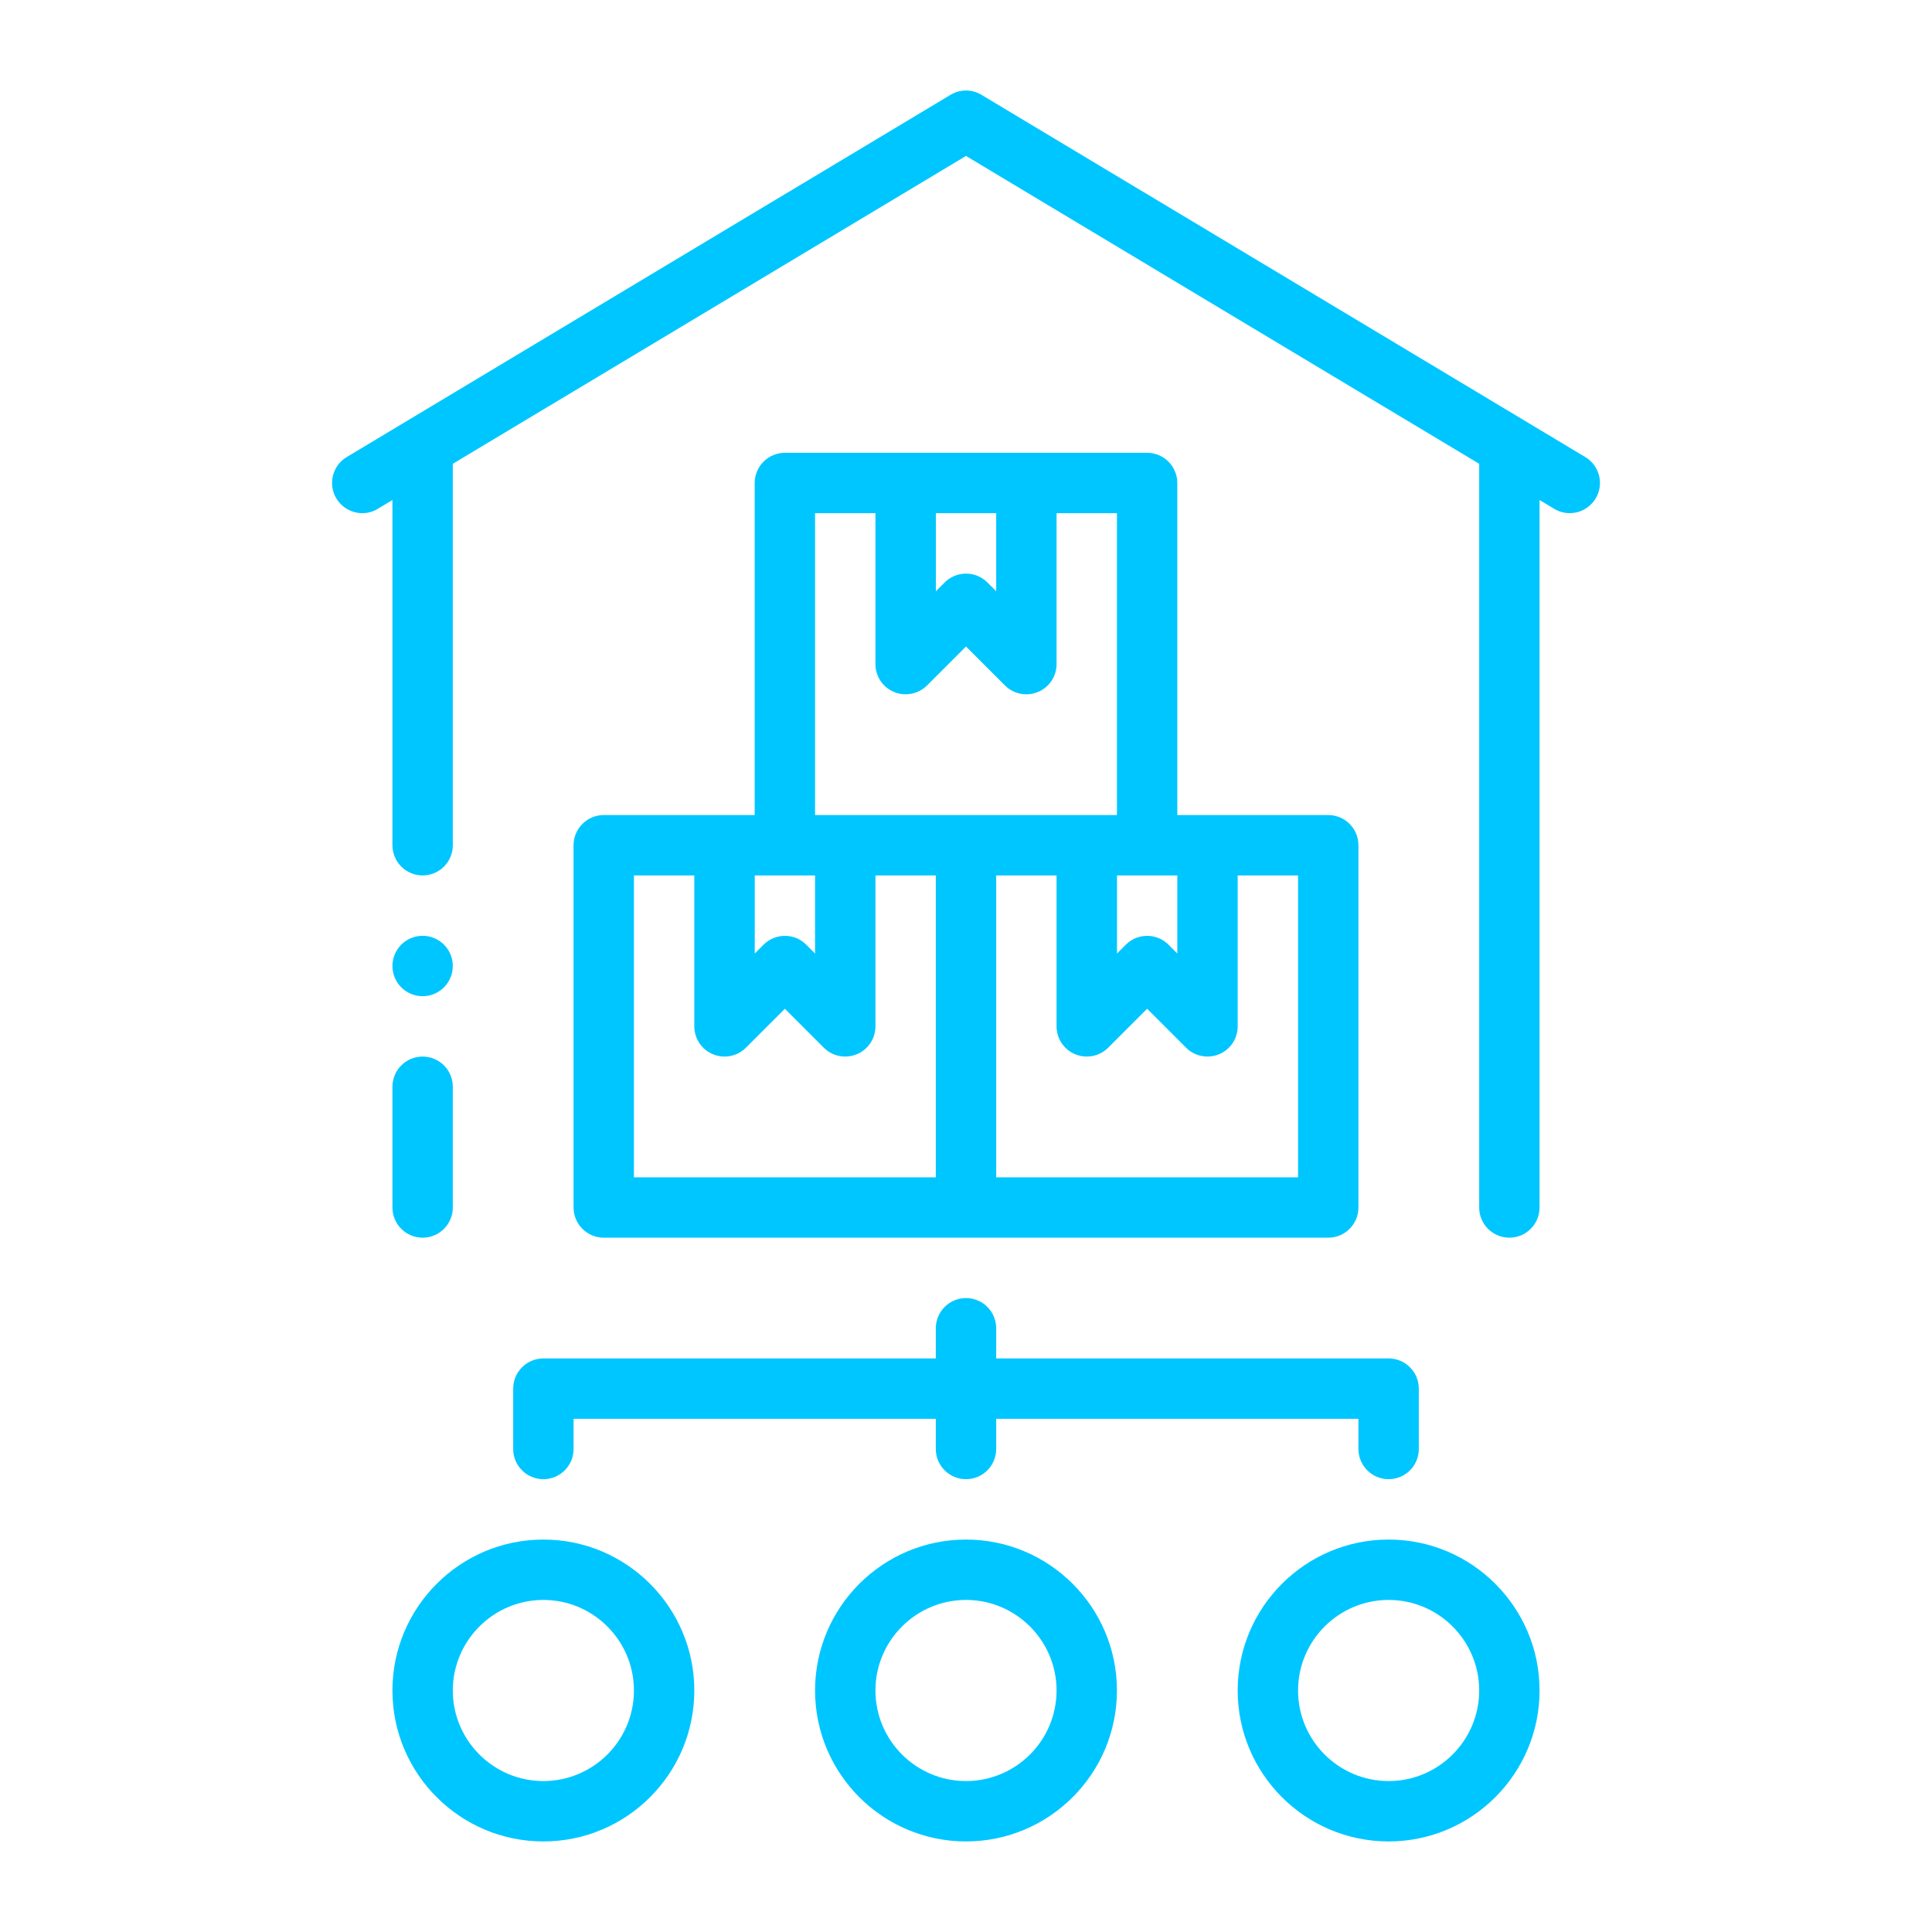 <svg id="SvgjsSvg1019" width="288" height="288" xmlns="http://www.w3.org/2000/svg" version="1.1" xmlns:xlink="http://www.w3.org/1999/xlink" xmlns:svgjs="http://svgjs.com/svgjs"><defs id="SvgjsDefs1020"></defs><g id="SvgjsG1021"><svg xmlns="http://www.w3.org/2000/svg" viewBox="0 0 32 32" width="288" height="288"><path fill-rule="evenodd" d="M6.5 20c0 .276.224.5.5.5s.5-.224.5-.5v-2c0-.276-.224-.5-.5-.5s-.5.224-.5.5v2zM25.5 8.282l.243.146c.08.049.169.071.257.071.169 0 .335-.087.429-.243.143-.236.065-.544-.172-.686L16.257 1.571c-.158-.096-.355-.096-.514 0L5.743 7.57c-.237.142-.314.449-.172.686.144.238.453.315.686.172l.243-.146v5.718c0 .276.224.5.5.5s.5-.224.5-.5v-6.318l8.5-5.099 8.5 5.099v12.318c0 .276.224.5.5.5s.5-.224.5-.5v-11.718z" fill="#00c6ff" class="color000 svgShape"></path><path fill-rule="evenodd" d="M19 7.5h-6c-.276 0-.5.224-.5.5v5.5h-2.5c-.276 0-.5.224-.5.5v6c0 .276.224.5.5.5h12c.276 0 .5-.224.5-.5v-6c0-.276-.224-.5-.5-.5h-2.5v-5.5c0-.276-.224-.5-.5-.5zm-.5 7h1v1.293l-.146-.146c-.195-.195-.512-.195-.707 0l-.146.146v-1.293zm-3-6h1v1.293l-.146-.146c-.195-.195-.512-.195-.707 0l-.146.146v-1.293zm-2 0h1v2.5c0 .202.122.385.309.462.185.076.402.034.545-.108l.646-.646.646.646c.096.096.224.146.354.146.064 0 .13-.013.191-.038.187-.077.309-.26.309-.462v-2.5h1v5h-5v-5zm-1 6h1v1.293l-.146-.146c-.195-.195-.512-.195-.707 0l-.146.146v-1.293zm-2 0h1v2.5c0 .202.122.385.309.462s.402.035.545-.108l.646-.646.646.646c.096.096.224.146.354.146.064 0 .13-.013.191-.038.187-.077.309-.26.309-.462v-2.5h1v5h-5v-5zm11 5h-5v-5h1v2.5c0 .202.122.385.309.462.186.077.401.035.545-.108l.646-.646.646.646c.096.096.224.146.354.146.064 0 .13-.013.191-.038.187-.077.309-.26.309-.462v-2.5h1v5zM22.5 24c0 .276.224.5.5.5s.5-.224.5-.5v-1c0-.276-.224-.5-.5-.5h-6.5v-.5c0-.276-.224-.5-.5-.5s-.5.224-.5.5v.5h-6.5c-.276 0-.5.224-.5.5v1c0 .276.224.5.5.5s.5-.224.5-.5v-.5h6v.5c0 .276.224.5.5.5s.5-.224.5-.5v-.5h6v.5zM18.5 28c0-1.379-1.121-2.5-2.5-2.5s-2.5 1.121-2.5 2.5 1.121 2.5 2.5 2.5 2.5-1.121 2.5-2.5zm-2.5 1.5c-.827 0-1.5-.673-1.5-1.5s.673-1.5 1.5-1.5 1.5.673 1.5 1.5-.673 1.5-1.5 1.5zM9 30.5c1.379 0 2.5-1.121 2.5-2.5s-1.121-2.5-2.5-2.5-2.5 1.121-2.5 2.5 1.121 2.5 2.5 2.5zm0-4c.827 0 1.5.673 1.5 1.5s-.673 1.5-1.5 1.5-1.5-.673-1.5-1.5.673-1.5 1.5-1.5zM23 30.5c1.379 0 2.5-1.121 2.5-2.5s-1.121-2.5-2.5-2.5-2.5 1.121-2.5 2.5 1.121 2.5 2.5 2.5zm0-4c.827 0 1.5.673 1.5 1.5s-.673 1.5-1.5 1.5-1.5-.673-1.5-1.5.673-1.5 1.5-1.5z" fill="#00c6ff" class="color000 svgShape"></path><circle cx="7" cy="16" r=".5" fill="#00c6ff" class="color000 svgShape"></circle></svg></g></svg>